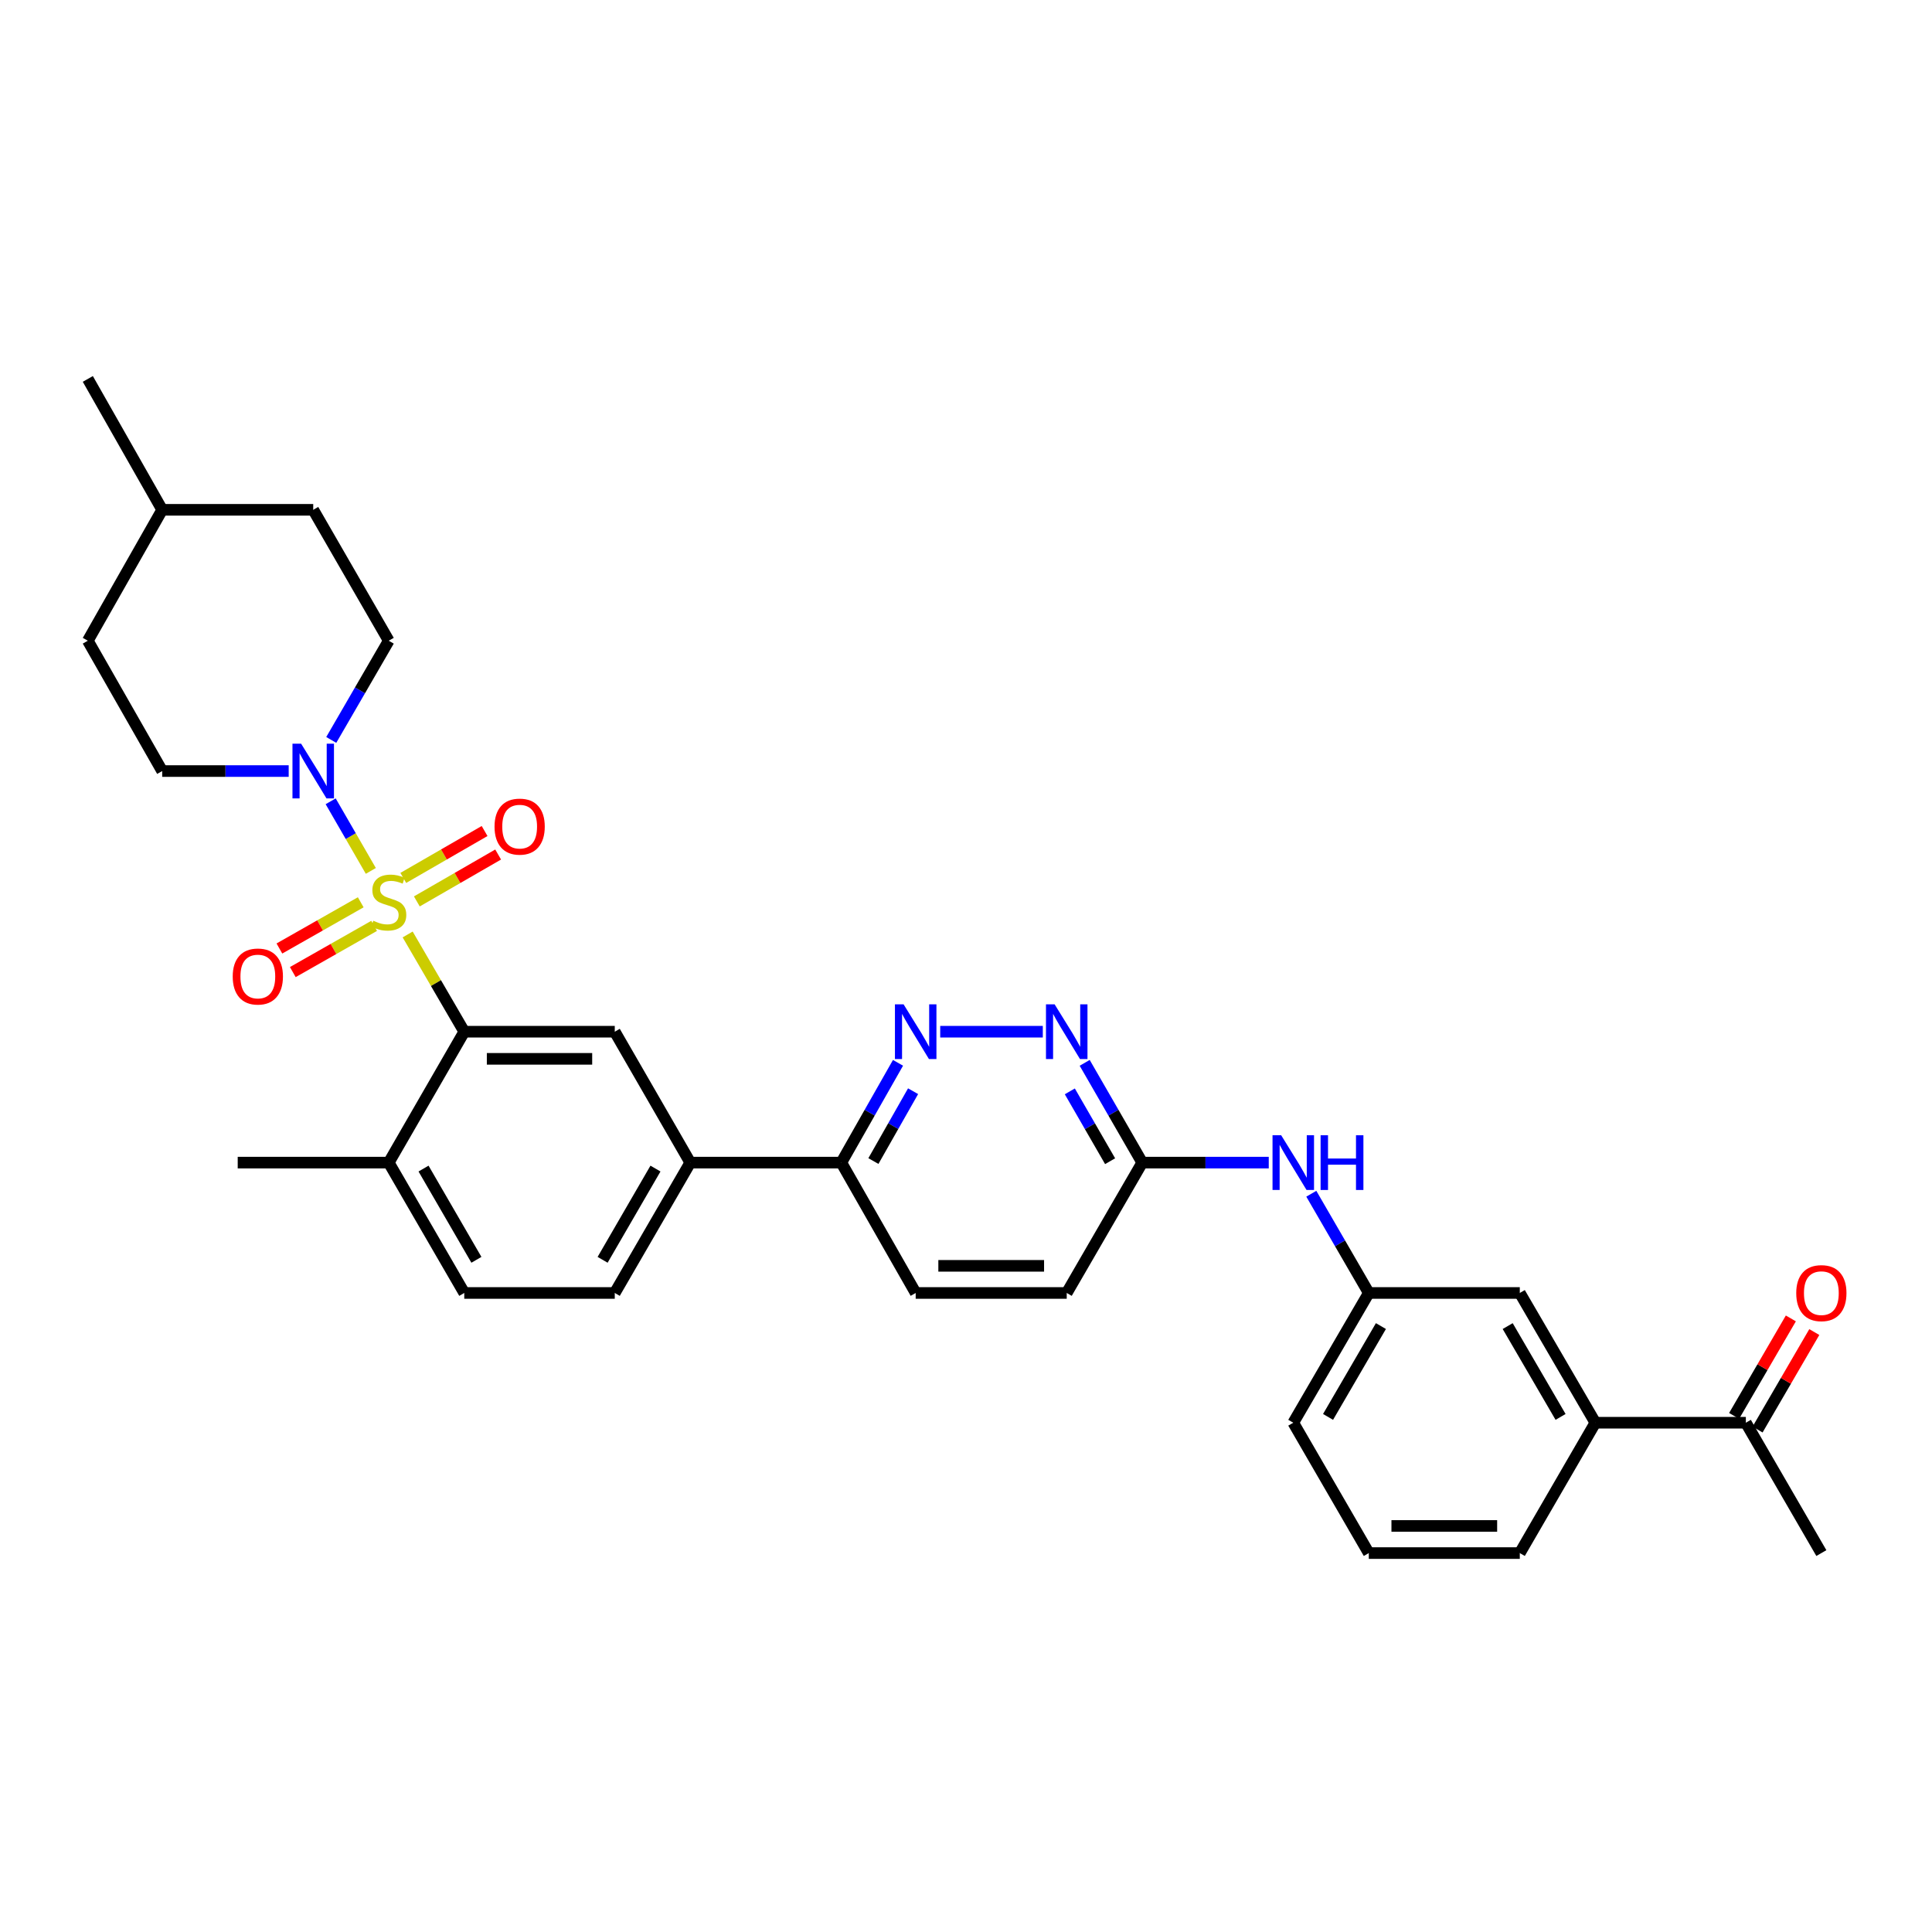 <?xml version='1.0' encoding='iso-8859-1'?>
<svg version='1.1' baseProfile='full'
              xmlns='http://www.w3.org/2000/svg'
                      xmlns:rdkit='http://www.rdkit.org/xml'
                      xmlns:xlink='http://www.w3.org/1999/xlink'
                  xml:space='preserve'
width='1000px' height='1000px' viewBox='0 0 1000 1000'>
<!-- END OF HEADER -->
<rect style='opacity:1.0;fill:#FFFFFF;stroke:none' width='1000' height='1000' x='0' y='0'> </rect>
<path class='bond-0' d='M 211.004,483.677 L 225.653,508.844' style='fill:none;fill-rule:evenodd;stroke:#CCCC00;stroke-width:6px;stroke-linecap:butt;stroke-linejoin:miter;stroke-opacity:1' />
<path class='bond-0' d='M 225.653,508.844 L 240.302,534.011' style='fill:none;fill-rule:evenodd;stroke:#000000;stroke-width:6px;stroke-linecap:butt;stroke-linejoin:miter;stroke-opacity:1' />
<path class='bond-1' d='M 191.938,450.779 L 181.545,432.764' style='fill:none;fill-rule:evenodd;stroke:#CCCC00;stroke-width:6px;stroke-linecap:butt;stroke-linejoin:miter;stroke-opacity:1' />
<path class='bond-1' d='M 181.545,432.764 L 171.152,414.749' style='fill:none;fill-rule:evenodd;stroke:#0000FF;stroke-width:6px;stroke-linecap:butt;stroke-linejoin:miter;stroke-opacity:1' />
<path class='bond-6' d='M 186.715,467.018 L 165.666,478.979' style='fill:none;fill-rule:evenodd;stroke:#CCCC00;stroke-width:6px;stroke-linecap:butt;stroke-linejoin:miter;stroke-opacity:1' />
<path class='bond-6' d='M 165.666,478.979 L 144.617,490.941' style='fill:none;fill-rule:evenodd;stroke:#FF0000;stroke-width:6px;stroke-linecap:butt;stroke-linejoin:miter;stroke-opacity:1' />
<path class='bond-6' d='M 193.653,479.226 L 172.604,491.187' style='fill:none;fill-rule:evenodd;stroke:#CCCC00;stroke-width:6px;stroke-linecap:butt;stroke-linejoin:miter;stroke-opacity:1' />
<path class='bond-6' d='M 172.604,491.187 L 151.555,503.149' style='fill:none;fill-rule:evenodd;stroke:#FF0000;stroke-width:6px;stroke-linecap:butt;stroke-linejoin:miter;stroke-opacity:1' />
<path class='bond-7' d='M 215.756,466.571 L 236.798,454.434' style='fill:none;fill-rule:evenodd;stroke:#CCCC00;stroke-width:6px;stroke-linecap:butt;stroke-linejoin:miter;stroke-opacity:1' />
<path class='bond-7' d='M 236.798,454.434 L 257.841,442.297' style='fill:none;fill-rule:evenodd;stroke:#FF0000;stroke-width:6px;stroke-linecap:butt;stroke-linejoin:miter;stroke-opacity:1' />
<path class='bond-7' d='M 208.74,454.408 L 229.782,442.271' style='fill:none;fill-rule:evenodd;stroke:#CCCC00;stroke-width:6px;stroke-linecap:butt;stroke-linejoin:miter;stroke-opacity:1' />
<path class='bond-7' d='M 229.782,442.271 L 250.825,430.134' style='fill:none;fill-rule:evenodd;stroke:#FF0000;stroke-width:6px;stroke-linecap:butt;stroke-linejoin:miter;stroke-opacity:1' />
<path class='bond-2' d='M 240.302,534.011 L 318.2,534.011' style='fill:none;fill-rule:evenodd;stroke:#000000;stroke-width:6px;stroke-linecap:butt;stroke-linejoin:miter;stroke-opacity:1' />
<path class='bond-2' d='M 251.987,548.053 L 306.516,548.053' style='fill:none;fill-rule:evenodd;stroke:#000000;stroke-width:6px;stroke-linecap:butt;stroke-linejoin:miter;stroke-opacity:1' />
<path class='bond-11' d='M 240.302,534.011 L 201.212,601.769' style='fill:none;fill-rule:evenodd;stroke:#000000;stroke-width:6px;stroke-linecap:butt;stroke-linejoin:miter;stroke-opacity:1' />
<path class='bond-14' d='M 149.428,399.097 L 116.69,399.097' style='fill:none;fill-rule:evenodd;stroke:#0000FF;stroke-width:6px;stroke-linecap:butt;stroke-linejoin:miter;stroke-opacity:1' />
<path class='bond-14' d='M 116.69,399.097 L 83.951,399.097' style='fill:none;fill-rule:evenodd;stroke:#000000;stroke-width:6px;stroke-linecap:butt;stroke-linejoin:miter;stroke-opacity:1' />
<path class='bond-15' d='M 171.457,382.988 L 186.335,357.312' style='fill:none;fill-rule:evenodd;stroke:#0000FF;stroke-width:6px;stroke-linecap:butt;stroke-linejoin:miter;stroke-opacity:1' />
<path class='bond-15' d='M 186.335,357.312 L 201.212,331.636' style='fill:none;fill-rule:evenodd;stroke:#000000;stroke-width:6px;stroke-linecap:butt;stroke-linejoin:miter;stroke-opacity:1' />
<path class='bond-5' d='M 318.2,534.011 L 357.282,601.769' style='fill:none;fill-rule:evenodd;stroke:#000000;stroke-width:6px;stroke-linecap:butt;stroke-linejoin:miter;stroke-opacity:1' />
<path class='bond-3' d='M 464.806,550.12 L 450.134,575.944' style='fill:none;fill-rule:evenodd;stroke:#0000FF;stroke-width:6px;stroke-linecap:butt;stroke-linejoin:miter;stroke-opacity:1' />
<path class='bond-3' d='M 450.134,575.944 L 435.461,601.769' style='fill:none;fill-rule:evenodd;stroke:#000000;stroke-width:6px;stroke-linecap:butt;stroke-linejoin:miter;stroke-opacity:1' />
<path class='bond-3' d='M 472.613,564.803 L 462.342,582.88' style='fill:none;fill-rule:evenodd;stroke:#0000FF;stroke-width:6px;stroke-linecap:butt;stroke-linejoin:miter;stroke-opacity:1' />
<path class='bond-3' d='M 462.342,582.88 L 452.072,600.958' style='fill:none;fill-rule:evenodd;stroke:#000000;stroke-width:6px;stroke-linecap:butt;stroke-linejoin:miter;stroke-opacity:1' />
<path class='bond-4' d='M 486.653,534.011 L 539.76,534.011' style='fill:none;fill-rule:evenodd;stroke:#0000FF;stroke-width:6px;stroke-linecap:butt;stroke-linejoin:miter;stroke-opacity:1' />
<path class='bond-34' d='M 561.433,550.127 L 576.326,575.948' style='fill:none;fill-rule:evenodd;stroke:#0000FF;stroke-width:6px;stroke-linecap:butt;stroke-linejoin:miter;stroke-opacity:1' />
<path class='bond-34' d='M 576.326,575.948 L 591.219,601.769' style='fill:none;fill-rule:evenodd;stroke:#000000;stroke-width:6px;stroke-linecap:butt;stroke-linejoin:miter;stroke-opacity:1' />
<path class='bond-34' d='M 553.737,564.889 L 564.163,582.963' style='fill:none;fill-rule:evenodd;stroke:#0000FF;stroke-width:6px;stroke-linecap:butt;stroke-linejoin:miter;stroke-opacity:1' />
<path class='bond-34' d='M 564.163,582.963 L 574.588,601.038' style='fill:none;fill-rule:evenodd;stroke:#000000;stroke-width:6px;stroke-linecap:butt;stroke-linejoin:miter;stroke-opacity:1' />
<path class='bond-8' d='M 357.282,601.769 L 435.461,601.769' style='fill:none;fill-rule:evenodd;stroke:#000000;stroke-width:6px;stroke-linecap:butt;stroke-linejoin:miter;stroke-opacity:1' />
<path class='bond-33' d='M 357.282,601.769 L 318.2,669.238' style='fill:none;fill-rule:evenodd;stroke:#000000;stroke-width:6px;stroke-linecap:butt;stroke-linejoin:miter;stroke-opacity:1' />
<path class='bond-33' d='M 339.27,604.851 L 311.912,652.079' style='fill:none;fill-rule:evenodd;stroke:#000000;stroke-width:6px;stroke-linecap:butt;stroke-linejoin:miter;stroke-opacity:1' />
<path class='bond-21' d='M 435.461,601.769 L 473.958,669.238' style='fill:none;fill-rule:evenodd;stroke:#000000;stroke-width:6px;stroke-linecap:butt;stroke-linejoin:miter;stroke-opacity:1' />
<path class='bond-9' d='M 591.219,601.769 L 552.137,669.238' style='fill:none;fill-rule:evenodd;stroke:#000000;stroke-width:6px;stroke-linecap:butt;stroke-linejoin:miter;stroke-opacity:1' />
<path class='bond-12' d='M 591.219,601.769 L 623.962,601.769' style='fill:none;fill-rule:evenodd;stroke:#000000;stroke-width:6px;stroke-linecap:butt;stroke-linejoin:miter;stroke-opacity:1' />
<path class='bond-12' d='M 623.962,601.769 L 656.704,601.769' style='fill:none;fill-rule:evenodd;stroke:#0000FF;stroke-width:6px;stroke-linecap:butt;stroke-linejoin:miter;stroke-opacity:1' />
<path class='bond-10' d='M 825.749,736.402 L 786.644,669.238' style='fill:none;fill-rule:evenodd;stroke:#000000;stroke-width:6px;stroke-linecap:butt;stroke-linejoin:miter;stroke-opacity:1' />
<path class='bond-10' d='M 807.749,733.392 L 780.375,686.377' style='fill:none;fill-rule:evenodd;stroke:#000000;stroke-width:6px;stroke-linecap:butt;stroke-linejoin:miter;stroke-opacity:1' />
<path class='bond-13' d='M 825.749,736.402 L 903.647,736.402' style='fill:none;fill-rule:evenodd;stroke:#000000;stroke-width:6px;stroke-linecap:butt;stroke-linejoin:miter;stroke-opacity:1' />
<path class='bond-35' d='M 825.749,736.402 L 786.644,803.871' style='fill:none;fill-rule:evenodd;stroke:#000000;stroke-width:6px;stroke-linecap:butt;stroke-linejoin:miter;stroke-opacity:1' />
<path class='bond-20' d='M 201.212,601.769 L 240.302,669.238' style='fill:none;fill-rule:evenodd;stroke:#000000;stroke-width:6px;stroke-linecap:butt;stroke-linejoin:miter;stroke-opacity:1' />
<path class='bond-20' d='M 219.225,604.85 L 246.588,652.078' style='fill:none;fill-rule:evenodd;stroke:#000000;stroke-width:6px;stroke-linecap:butt;stroke-linejoin:miter;stroke-opacity:1' />
<path class='bond-30' d='M 201.212,601.769 L 123.041,601.769' style='fill:none;fill-rule:evenodd;stroke:#000000;stroke-width:6px;stroke-linecap:butt;stroke-linejoin:miter;stroke-opacity:1' />
<path class='bond-17' d='M 678.732,617.878 L 693.61,643.558' style='fill:none;fill-rule:evenodd;stroke:#0000FF;stroke-width:6px;stroke-linecap:butt;stroke-linejoin:miter;stroke-opacity:1' />
<path class='bond-17' d='M 693.61,643.558 L 708.488,669.238' style='fill:none;fill-rule:evenodd;stroke:#000000;stroke-width:6px;stroke-linecap:butt;stroke-linejoin:miter;stroke-opacity:1' />
<path class='bond-19' d='M 909.716,739.933 L 924.397,714.702' style='fill:none;fill-rule:evenodd;stroke:#000000;stroke-width:6px;stroke-linecap:butt;stroke-linejoin:miter;stroke-opacity:1' />
<path class='bond-19' d='M 924.397,714.702 L 939.078,689.471' style='fill:none;fill-rule:evenodd;stroke:#FF0000;stroke-width:6px;stroke-linecap:butt;stroke-linejoin:miter;stroke-opacity:1' />
<path class='bond-19' d='M 897.579,732.871 L 912.261,707.64' style='fill:none;fill-rule:evenodd;stroke:#000000;stroke-width:6px;stroke-linecap:butt;stroke-linejoin:miter;stroke-opacity:1' />
<path class='bond-19' d='M 912.261,707.64 L 926.942,682.409' style='fill:none;fill-rule:evenodd;stroke:#FF0000;stroke-width:6px;stroke-linecap:butt;stroke-linejoin:miter;stroke-opacity:1' />
<path class='bond-29' d='M 903.647,736.402 L 942.729,803.871' style='fill:none;fill-rule:evenodd;stroke:#000000;stroke-width:6px;stroke-linecap:butt;stroke-linejoin:miter;stroke-opacity:1' />
<path class='bond-24' d='M 83.951,399.097 L 45.455,331.636' style='fill:none;fill-rule:evenodd;stroke:#000000;stroke-width:6px;stroke-linecap:butt;stroke-linejoin:miter;stroke-opacity:1' />
<path class='bond-23' d='M 201.212,331.636 L 162.123,263.879' style='fill:none;fill-rule:evenodd;stroke:#000000;stroke-width:6px;stroke-linecap:butt;stroke-linejoin:miter;stroke-opacity:1' />
<path class='bond-16' d='M 786.644,669.238 L 708.488,669.238' style='fill:none;fill-rule:evenodd;stroke:#000000;stroke-width:6px;stroke-linecap:butt;stroke-linejoin:miter;stroke-opacity:1' />
<path class='bond-28' d='M 708.488,669.238 L 669.398,736.402' style='fill:none;fill-rule:evenodd;stroke:#000000;stroke-width:6px;stroke-linecap:butt;stroke-linejoin:miter;stroke-opacity:1' />
<path class='bond-28' d='M 714.76,686.375 L 687.398,733.39' style='fill:none;fill-rule:evenodd;stroke:#000000;stroke-width:6px;stroke-linecap:butt;stroke-linejoin:miter;stroke-opacity:1' />
<path class='bond-18' d='M 318.2,669.238 L 240.302,669.238' style='fill:none;fill-rule:evenodd;stroke:#000000;stroke-width:6px;stroke-linecap:butt;stroke-linejoin:miter;stroke-opacity:1' />
<path class='bond-22' d='M 473.958,669.238 L 552.137,669.238' style='fill:none;fill-rule:evenodd;stroke:#000000;stroke-width:6px;stroke-linecap:butt;stroke-linejoin:miter;stroke-opacity:1' />
<path class='bond-22' d='M 485.685,655.196 L 540.41,655.196' style='fill:none;fill-rule:evenodd;stroke:#000000;stroke-width:6px;stroke-linecap:butt;stroke-linejoin:miter;stroke-opacity:1' />
<path class='bond-25' d='M 162.123,263.879 L 83.951,263.879' style='fill:none;fill-rule:evenodd;stroke:#000000;stroke-width:6px;stroke-linecap:butt;stroke-linejoin:miter;stroke-opacity:1' />
<path class='bond-32' d='M 45.455,331.636 L 83.951,263.879' style='fill:none;fill-rule:evenodd;stroke:#000000;stroke-width:6px;stroke-linecap:butt;stroke-linejoin:miter;stroke-opacity:1' />
<path class='bond-31' d='M 83.951,263.879 L 45.455,196.129' style='fill:none;fill-rule:evenodd;stroke:#000000;stroke-width:6px;stroke-linecap:butt;stroke-linejoin:miter;stroke-opacity:1' />
<path class='bond-26' d='M 786.644,803.871 L 708.488,803.871' style='fill:none;fill-rule:evenodd;stroke:#000000;stroke-width:6px;stroke-linecap:butt;stroke-linejoin:miter;stroke-opacity:1' />
<path class='bond-26' d='M 774.92,789.829 L 720.211,789.829' style='fill:none;fill-rule:evenodd;stroke:#000000;stroke-width:6px;stroke-linecap:butt;stroke-linejoin:miter;stroke-opacity:1' />
<path class='bond-27' d='M 708.488,803.871 L 669.398,736.402' style='fill:none;fill-rule:evenodd;stroke:#000000;stroke-width:6px;stroke-linecap:butt;stroke-linejoin:miter;stroke-opacity:1' />
<path  class='atom-0' d='M 193.212 476.575
Q 193.532 476.695, 194.852 477.255
Q 196.172 477.815, 197.612 478.175
Q 199.092 478.495, 200.532 478.495
Q 203.212 478.495, 204.772 477.215
Q 206.332 475.895, 206.332 473.615
Q 206.332 472.055, 205.532 471.095
Q 204.772 470.135, 203.572 469.615
Q 202.372 469.095, 200.372 468.495
Q 197.852 467.735, 196.332 467.015
Q 194.852 466.295, 193.772 464.775
Q 192.732 463.255, 192.732 460.695
Q 192.732 457.135, 195.132 454.935
Q 197.572 452.735, 202.372 452.735
Q 205.652 452.735, 209.372 454.295
L 208.452 457.375
Q 205.052 455.975, 202.492 455.975
Q 199.732 455.975, 198.212 457.135
Q 196.692 458.255, 196.732 460.215
Q 196.732 461.735, 197.492 462.655
Q 198.292 463.575, 199.412 464.095
Q 200.572 464.615, 202.492 465.215
Q 205.052 466.015, 206.572 466.815
Q 208.092 467.615, 209.172 469.255
Q 210.292 470.855, 210.292 473.615
Q 210.292 477.535, 207.652 479.655
Q 205.052 481.735, 200.692 481.735
Q 198.172 481.735, 196.252 481.175
Q 194.372 480.655, 192.132 479.735
L 193.212 476.575
' fill='#CCCC00'/>
<path  class='atom-2' d='M 155.863 384.937
L 165.143 399.937
Q 166.063 401.417, 167.543 404.097
Q 169.023 406.777, 169.103 406.937
L 169.103 384.937
L 172.863 384.937
L 172.863 413.257
L 168.983 413.257
L 159.023 396.857
Q 157.863 394.937, 156.623 392.737
Q 155.423 390.537, 155.063 389.857
L 155.063 413.257
L 151.383 413.257
L 151.383 384.937
L 155.863 384.937
' fill='#0000FF'/>
<path  class='atom-4' d='M 467.698 519.851
L 476.978 534.851
Q 477.898 536.331, 479.378 539.011
Q 480.858 541.691, 480.938 541.851
L 480.938 519.851
L 484.698 519.851
L 484.698 548.171
L 480.818 548.171
L 470.858 531.771
Q 469.698 529.851, 468.458 527.651
Q 467.258 525.451, 466.898 524.771
L 466.898 548.171
L 463.218 548.171
L 463.218 519.851
L 467.698 519.851
' fill='#0000FF'/>
<path  class='atom-5' d='M 545.877 519.851
L 555.157 534.851
Q 556.077 536.331, 557.557 539.011
Q 559.037 541.691, 559.117 541.851
L 559.117 519.851
L 562.877 519.851
L 562.877 548.171
L 558.997 548.171
L 549.037 531.771
Q 547.877 529.851, 546.637 527.651
Q 545.437 525.451, 545.077 524.771
L 545.077 548.171
L 541.397 548.171
L 541.397 519.851
L 545.877 519.851
' fill='#0000FF'/>
<path  class='atom-7' d='M 120.455 505.439
Q 120.455 498.639, 123.815 494.839
Q 127.175 491.039, 133.455 491.039
Q 139.735 491.039, 143.095 494.839
Q 146.455 498.639, 146.455 505.439
Q 146.455 512.319, 143.055 516.239
Q 139.655 520.119, 133.455 520.119
Q 127.215 520.119, 123.815 516.239
Q 120.455 512.359, 120.455 505.439
M 133.455 516.919
Q 137.775 516.919, 140.095 514.039
Q 142.455 511.119, 142.455 505.439
Q 142.455 499.879, 140.095 497.079
Q 137.775 494.239, 133.455 494.239
Q 129.135 494.239, 126.775 497.039
Q 124.455 499.839, 124.455 505.439
Q 124.455 511.159, 126.775 514.039
Q 129.135 516.919, 133.455 516.919
' fill='#FF0000'/>
<path  class='atom-8' d='M 255.97 427.853
Q 255.97 421.053, 259.33 417.253
Q 262.69 413.453, 268.97 413.453
Q 275.25 413.453, 278.61 417.253
Q 281.97 421.053, 281.97 427.853
Q 281.97 434.733, 278.57 438.653
Q 275.17 442.533, 268.97 442.533
Q 262.73 442.533, 259.33 438.653
Q 255.97 434.773, 255.97 427.853
M 268.97 439.333
Q 273.29 439.333, 275.61 436.453
Q 277.97 433.533, 277.97 427.853
Q 277.97 422.293, 275.61 419.493
Q 273.29 416.653, 268.97 416.653
Q 264.65 416.653, 262.29 419.453
Q 259.97 422.253, 259.97 427.853
Q 259.97 433.573, 262.29 436.453
Q 264.65 439.333, 268.97 439.333
' fill='#FF0000'/>
<path  class='atom-13' d='M 663.138 587.609
L 672.418 602.609
Q 673.338 604.089, 674.818 606.769
Q 676.298 609.449, 676.378 609.609
L 676.378 587.609
L 680.138 587.609
L 680.138 615.929
L 676.258 615.929
L 666.298 599.529
Q 665.138 597.609, 663.898 595.409
Q 662.698 593.209, 662.338 592.529
L 662.338 615.929
L 658.658 615.929
L 658.658 587.609
L 663.138 587.609
' fill='#0000FF'/>
<path  class='atom-13' d='M 683.538 587.609
L 687.378 587.609
L 687.378 599.649
L 701.858 599.649
L 701.858 587.609
L 705.698 587.609
L 705.698 615.929
L 701.858 615.929
L 701.858 602.849
L 687.378 602.849
L 687.378 615.929
L 683.538 615.929
L 683.538 587.609
' fill='#0000FF'/>
<path  class='atom-20' d='M 929.729 669.318
Q 929.729 662.518, 933.089 658.718
Q 936.449 654.918, 942.729 654.918
Q 949.009 654.918, 952.369 658.718
Q 955.729 662.518, 955.729 669.318
Q 955.729 676.198, 952.329 680.118
Q 948.929 683.998, 942.729 683.998
Q 936.489 683.998, 933.089 680.118
Q 929.729 676.238, 929.729 669.318
M 942.729 680.798
Q 947.049 680.798, 949.369 677.918
Q 951.729 674.998, 951.729 669.318
Q 951.729 663.758, 949.369 660.958
Q 947.049 658.118, 942.729 658.118
Q 938.409 658.118, 936.049 660.918
Q 933.729 663.718, 933.729 669.318
Q 933.729 675.038, 936.049 677.918
Q 938.409 680.798, 942.729 680.798
' fill='#FF0000'/>
</svg>
